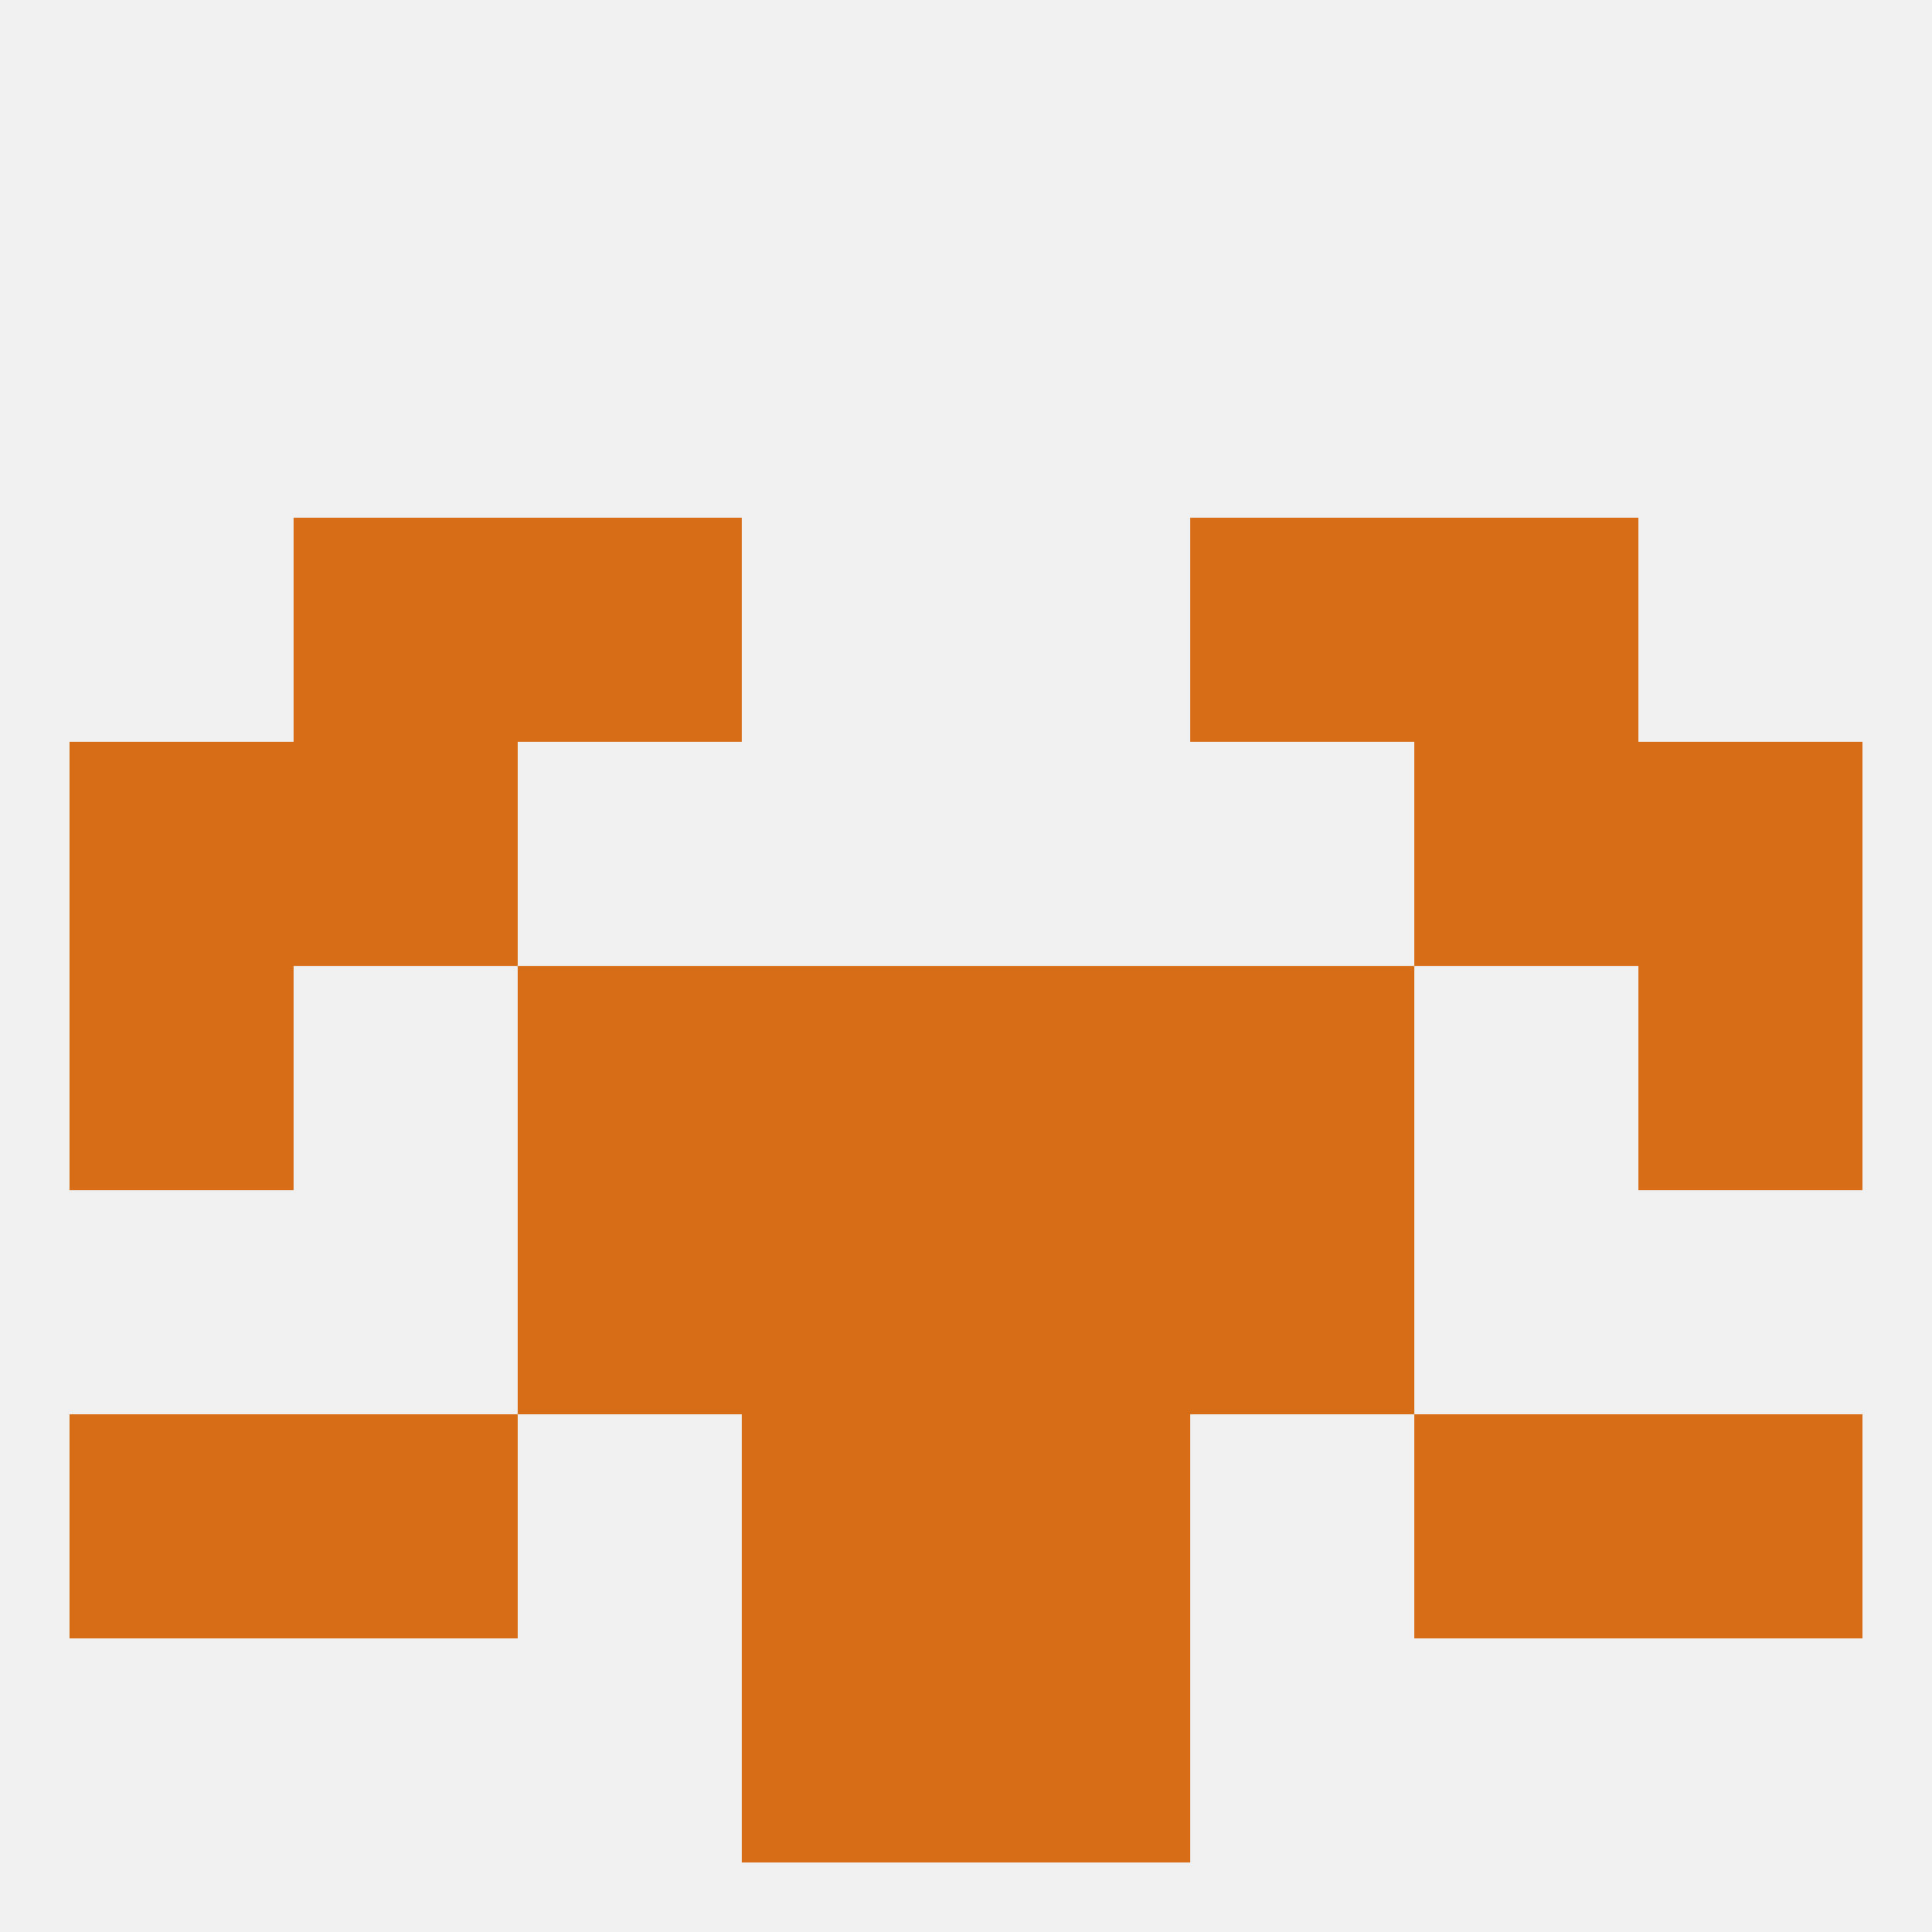
<!--   <?xml version="1.0"?> -->
<svg version="1.1" baseprofile="full" xmlns="http://www.w3.org/2000/svg" xmlns:xlink="http://www.w3.org/1999/xlink" xmlns:ev="http://www.w3.org/2001/xml-events" width="250" height="250" viewBox="0 0 250 250" >
	<rect width="100%" height="100%" fill="rgba(240,240,240,255)"/>

	<rect x="38" y="183" width="29" height="29" fill="rgba(215,110,23,255)"/>
	<rect x="183" y="183" width="29" height="29" fill="rgba(215,110,23,255)"/>
	<rect x="96" y="183" width="29" height="29" fill="rgba(215,110,23,255)"/>
	<rect x="125" y="183" width="29" height="29" fill="rgba(215,110,23,255)"/>
	<rect x="9" y="183" width="29" height="29" fill="rgba(215,110,23,255)"/>
	<rect x="212" y="183" width="29" height="29" fill="rgba(215,110,23,255)"/>
	<rect x="96" y="212" width="29" height="29" fill="rgba(215,110,23,255)"/>
	<rect x="125" y="212" width="29" height="29" fill="rgba(215,110,23,255)"/>
	<rect x="9" y="125" width="29" height="29" fill="rgba(215,110,23,255)"/>
	<rect x="212" y="125" width="29" height="29" fill="rgba(215,110,23,255)"/>
	<rect x="96" y="125" width="29" height="29" fill="rgba(215,110,23,255)"/>
	<rect x="125" y="125" width="29" height="29" fill="rgba(215,110,23,255)"/>
	<rect x="67" y="125" width="29" height="29" fill="rgba(215,110,23,255)"/>
	<rect x="154" y="125" width="29" height="29" fill="rgba(215,110,23,255)"/>
	<rect x="9" y="96" width="29" height="29" fill="rgba(215,110,23,255)"/>
	<rect x="212" y="96" width="29" height="29" fill="rgba(215,110,23,255)"/>
	<rect x="38" y="96" width="29" height="29" fill="rgba(215,110,23,255)"/>
	<rect x="183" y="96" width="29" height="29" fill="rgba(215,110,23,255)"/>
	<rect x="154" y="67" width="29" height="29" fill="rgba(215,110,23,255)"/>
	<rect x="38" y="67" width="29" height="29" fill="rgba(215,110,23,255)"/>
	<rect x="183" y="67" width="29" height="29" fill="rgba(215,110,23,255)"/>
	<rect x="67" y="67" width="29" height="29" fill="rgba(215,110,23,255)"/>
	<rect x="67" y="154" width="29" height="29" fill="rgba(215,110,23,255)"/>
	<rect x="154" y="154" width="29" height="29" fill="rgba(215,110,23,255)"/>
	<rect x="96" y="154" width="29" height="29" fill="rgba(215,110,23,255)"/>
	<rect x="125" y="154" width="29" height="29" fill="rgba(215,110,23,255)"/>
</svg>